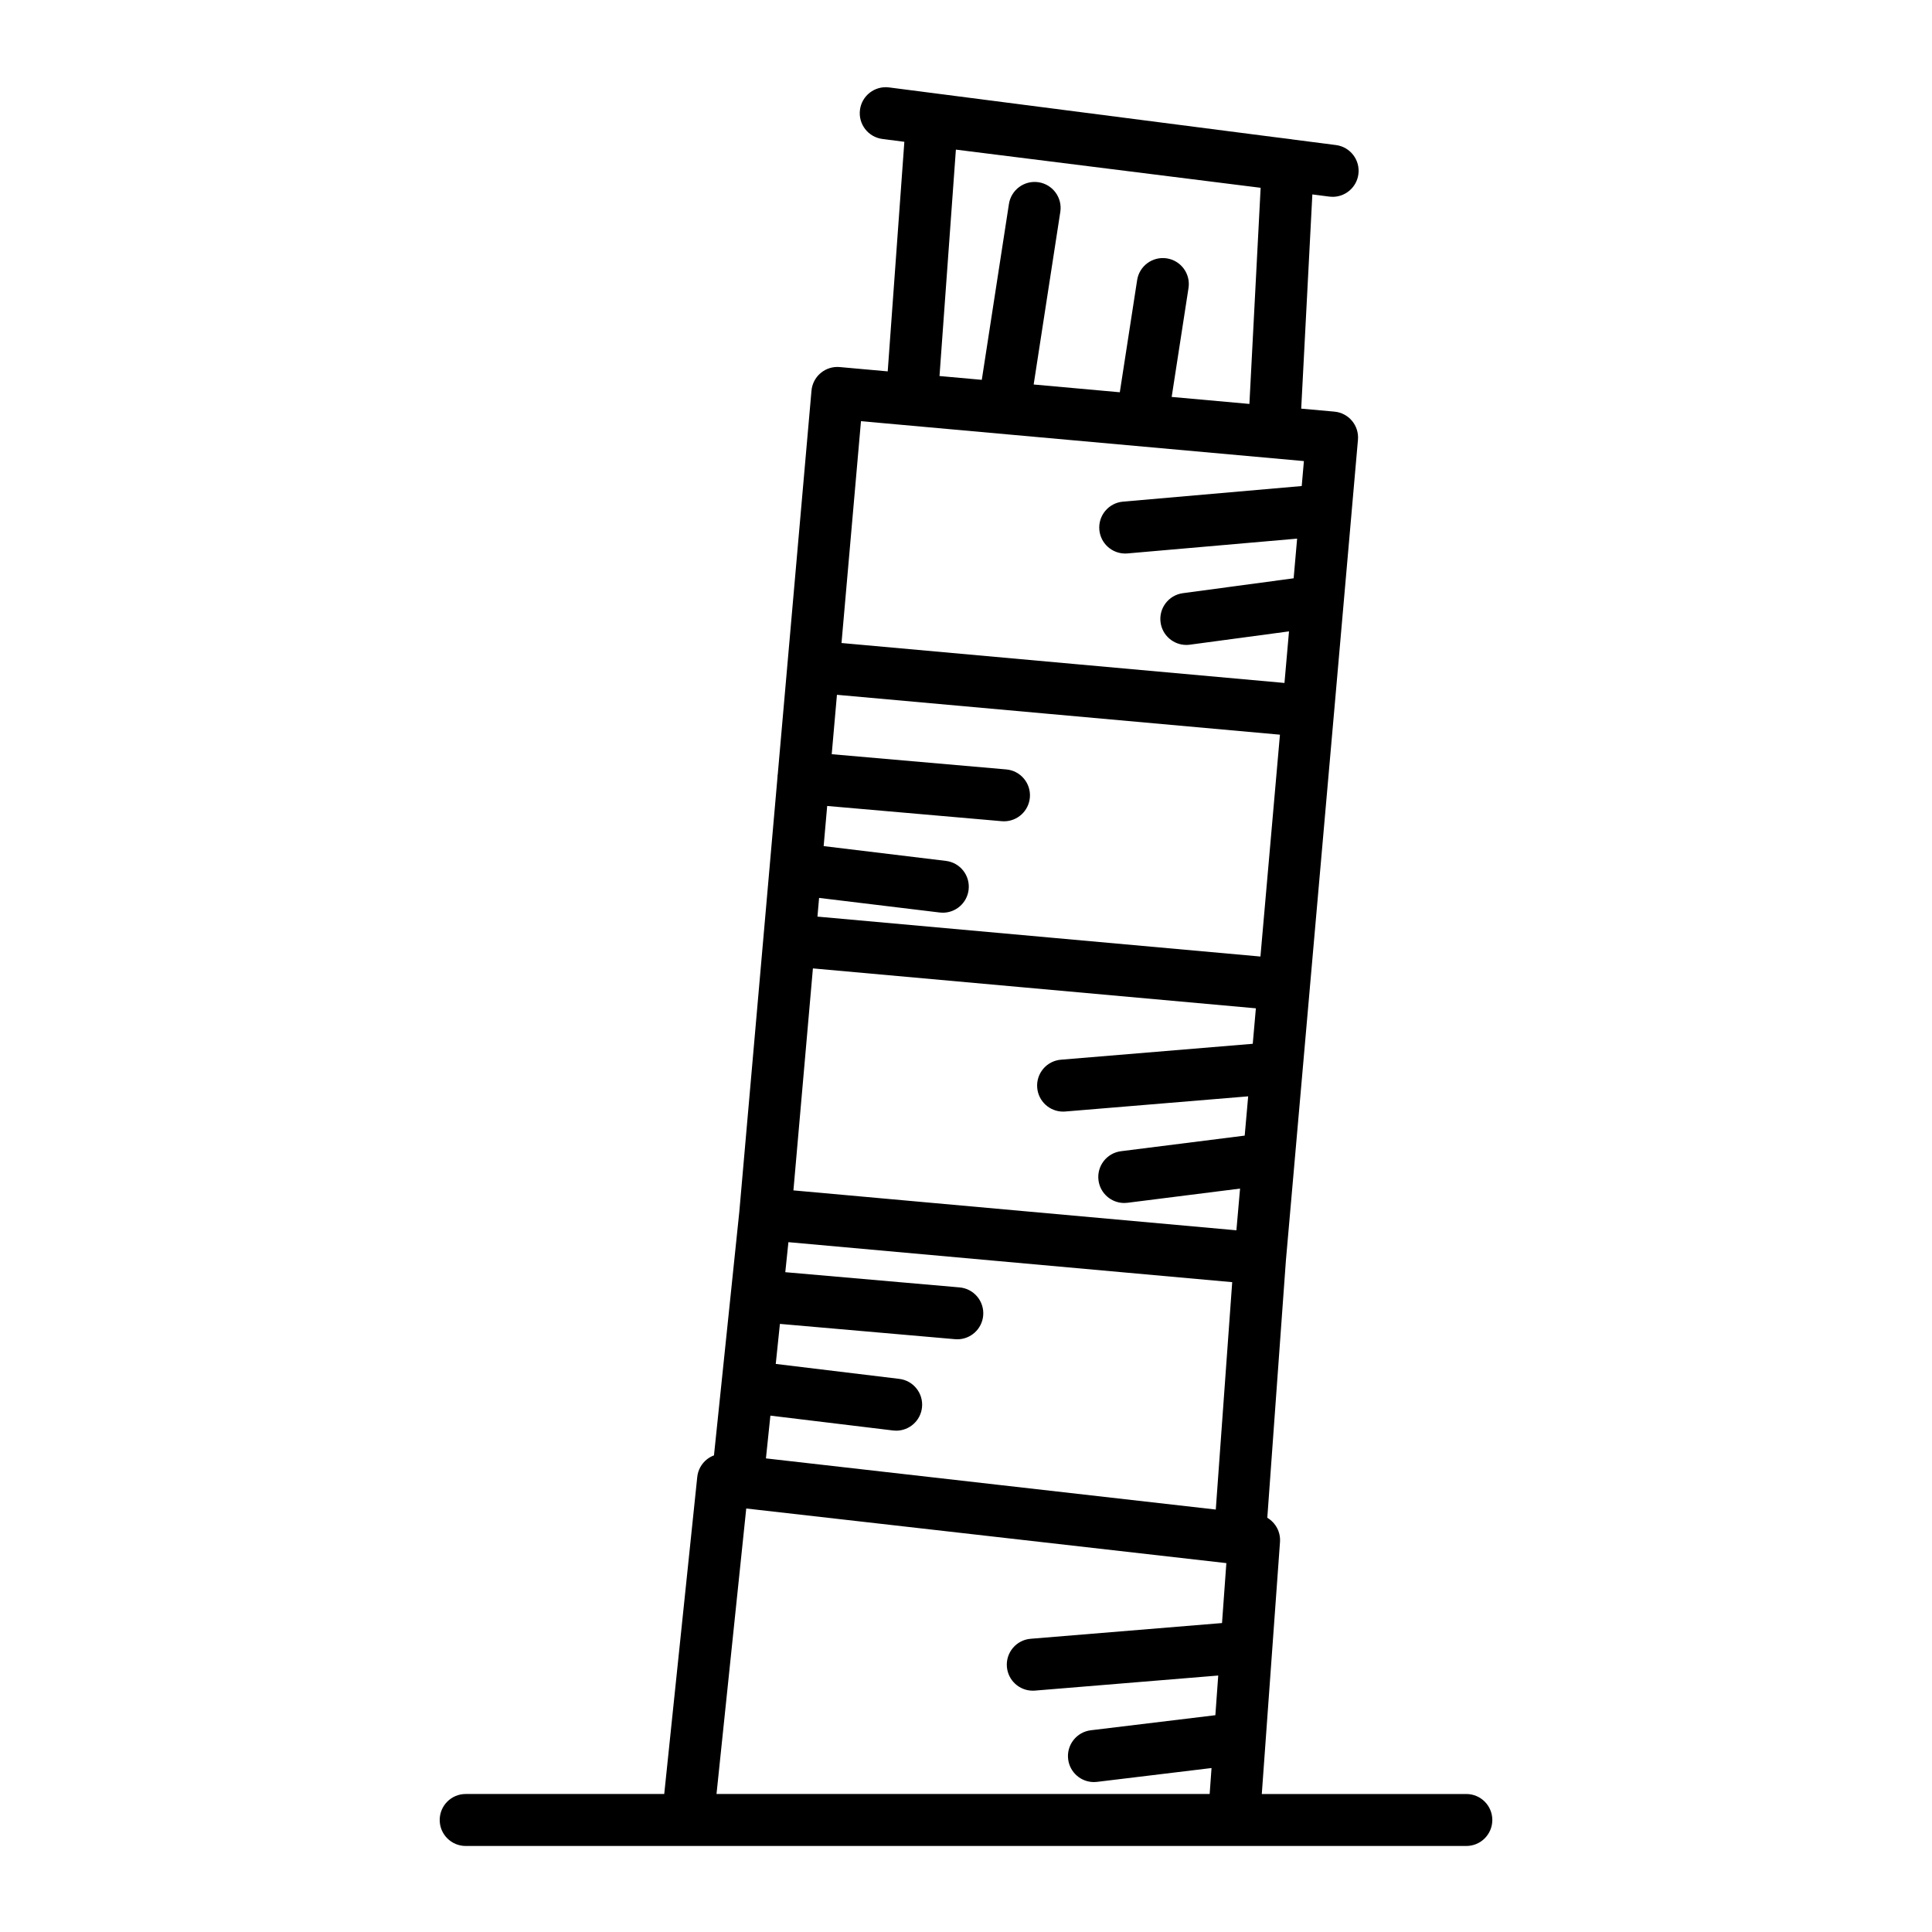 <?xml version="1.0" encoding="UTF-8"?>
<!-- Uploaded to: ICON Repo, www.svgrepo.com, Generator: ICON Repo Mixer Tools -->
<svg fill="#000000" width="800px" height="800px" version="1.1" viewBox="144 144 512 512" xmlns="http://www.w3.org/2000/svg">
 <path d="m532.59 619.43h-54.203l1.016-14.059c0.008-0.074 0.012-0.148 0.016-0.227l3.793-52.5c0.191-2.684-1.184-5.125-3.363-6.418l4.926-68.156 6.367-72.484v-0.02l6.371-72.484c0-0.004 0-0.012 0.004-0.016l4.648-53.043c0.012-0.094 0.02-0.188 0.023-0.285l1.684-19.191c0.332-3.781-2.461-7.121-6.246-7.461l-8.793-0.793 2.953-56.77 4.488 0.578c0.301 0.039 0.594 0.059 0.891 0.059 3.41 0 6.375-2.535 6.824-6.008 0.488-3.773-2.176-7.227-5.949-7.711l-11.484-1.48c-0.133-0.023-0.266-0.055-0.402-0.07l-4.902-0.613-101.64-13.109c-3.777-0.488-7.227 2.176-7.711 5.949-0.488 3.773 2.176 7.227 5.949 7.711l5.812 0.75-4.406 60.84-12.723-1.145c-1.828-0.164-3.637 0.402-5.039 1.578-1.402 1.176-2.281 2.859-2.441 4.68l-6.375 72.512v0.004l-2.551 29.012c-0.023 0.156-0.051 0.312-0.066 0.477-0.016 0.16-0.016 0.316-0.02 0.473l-3.738 42.555-6.371 72.5-6.719 64.625c-0.68 0.254-1.324 0.613-1.898 1.074-1.434 1.152-2.348 2.828-2.535 4.656l-8.75 84.008h-52.617c-3.805 0-6.887 3.082-6.887 6.887 0 3.805 3.082 6.887 6.887 6.887h265.18c3.805 0 6.887-3.082 6.887-6.887 0-3.801-3.082-6.883-6.887-6.883zm-135.27-435.78 80.762 10.117-2.977 57.281-20.598-1.855 4.461-28.863c0.582-3.762-1.996-7.277-5.754-7.859-3.762-0.574-7.277 1.996-7.859 5.754l-4.594 29.73-22.828-2.055 7.059-45.742c0.582-3.762-2-7.281-5.758-7.859-3.75-0.578-7.277 1.996-7.856 5.758l-7.191 46.605-11.207-1.008zm-25.152 71.965 117.38 10.578-0.578 6.613-47.371 4.137c-3.793 0.332-6.594 3.672-6.262 7.461 0.312 3.586 3.32 6.289 6.856 6.289 0.199 0 0.402-0.008 0.605-0.027l44.953-3.922-0.922 10.512-29.355 3.945c-3.769 0.508-6.418 3.973-5.91 7.742 0.465 3.457 3.422 5.973 6.82 5.973 0.305 0 0.613-0.02 0.922-0.062l26.293-3.531-1.199 13.668-117.39-10.582zm95.68 318.51-50.711 4.168c-3.793 0.309-6.613 3.637-6.301 7.43 0.297 3.598 3.309 6.324 6.859 6.324 0.188 0 0.383-0.008 0.57-0.02l48.578-3.996-0.758 10.516-33.004 3.992c-3.777 0.457-6.469 3.891-6.012 7.664 0.426 3.496 3.394 6.062 6.828 6.062 0.273 0 0.555-0.02 0.836-0.051l30.336-3.668-0.496 6.875-130.69 0.004 7.879-75.656 63.98 7.273 63.254 7.199zm-1.652-30.078-57.055-6.484-62.16-7.074 1.18-11.332 32.504 3.934c0.281 0.035 0.559 0.051 0.836 0.051 3.434 0 6.406-2.562 6.828-6.062 0.457-3.777-2.234-7.207-6.012-7.664l-32.734-3.961 1.102-10.609 46.41 4.051c0.203 0.02 0.406 0.027 0.605 0.027 3.535 0 6.539-2.703 6.856-6.289 0.332-3.793-2.473-7.129-6.262-7.461l-46.184-4.031 0.828-7.957 117.61 10.598zm9.797-123.43-50.828 4.215c-3.793 0.312-6.613 3.641-6.293 7.434 0.301 3.598 3.309 6.32 6.859 6.32 0.188 0 0.383-0.008 0.578-0.023l48.469-4.019-0.918 10.406-32.777 4.133c-3.777 0.477-6.449 3.922-5.973 7.695 0.438 3.481 3.406 6.027 6.828 6.027 0.289 0 0.578-0.02 0.871-0.055l29.82-3.762-0.969 11.055-74.969-6.754-42.426-3.824 5.164-58.828 117.39 10.578zm-115.36-33.703 0.434-4.957 31.961 3.867c0.281 0.035 0.559 0.051 0.836 0.051 3.434 0 6.406-2.566 6.828-6.062 0.457-3.777-2.234-7.207-6.008-7.664l-32.406-3.922 0.934-10.637 46.254 4.035c0.203 0.02 0.406 0.027 0.605 0.027 3.535 0 6.539-2.703 6.856-6.289 0.328-3.789-2.473-7.129-6.266-7.457l-46.246-4.035 1.383-15.742 117.4 10.57-5.168 58.793z"/>
</svg>